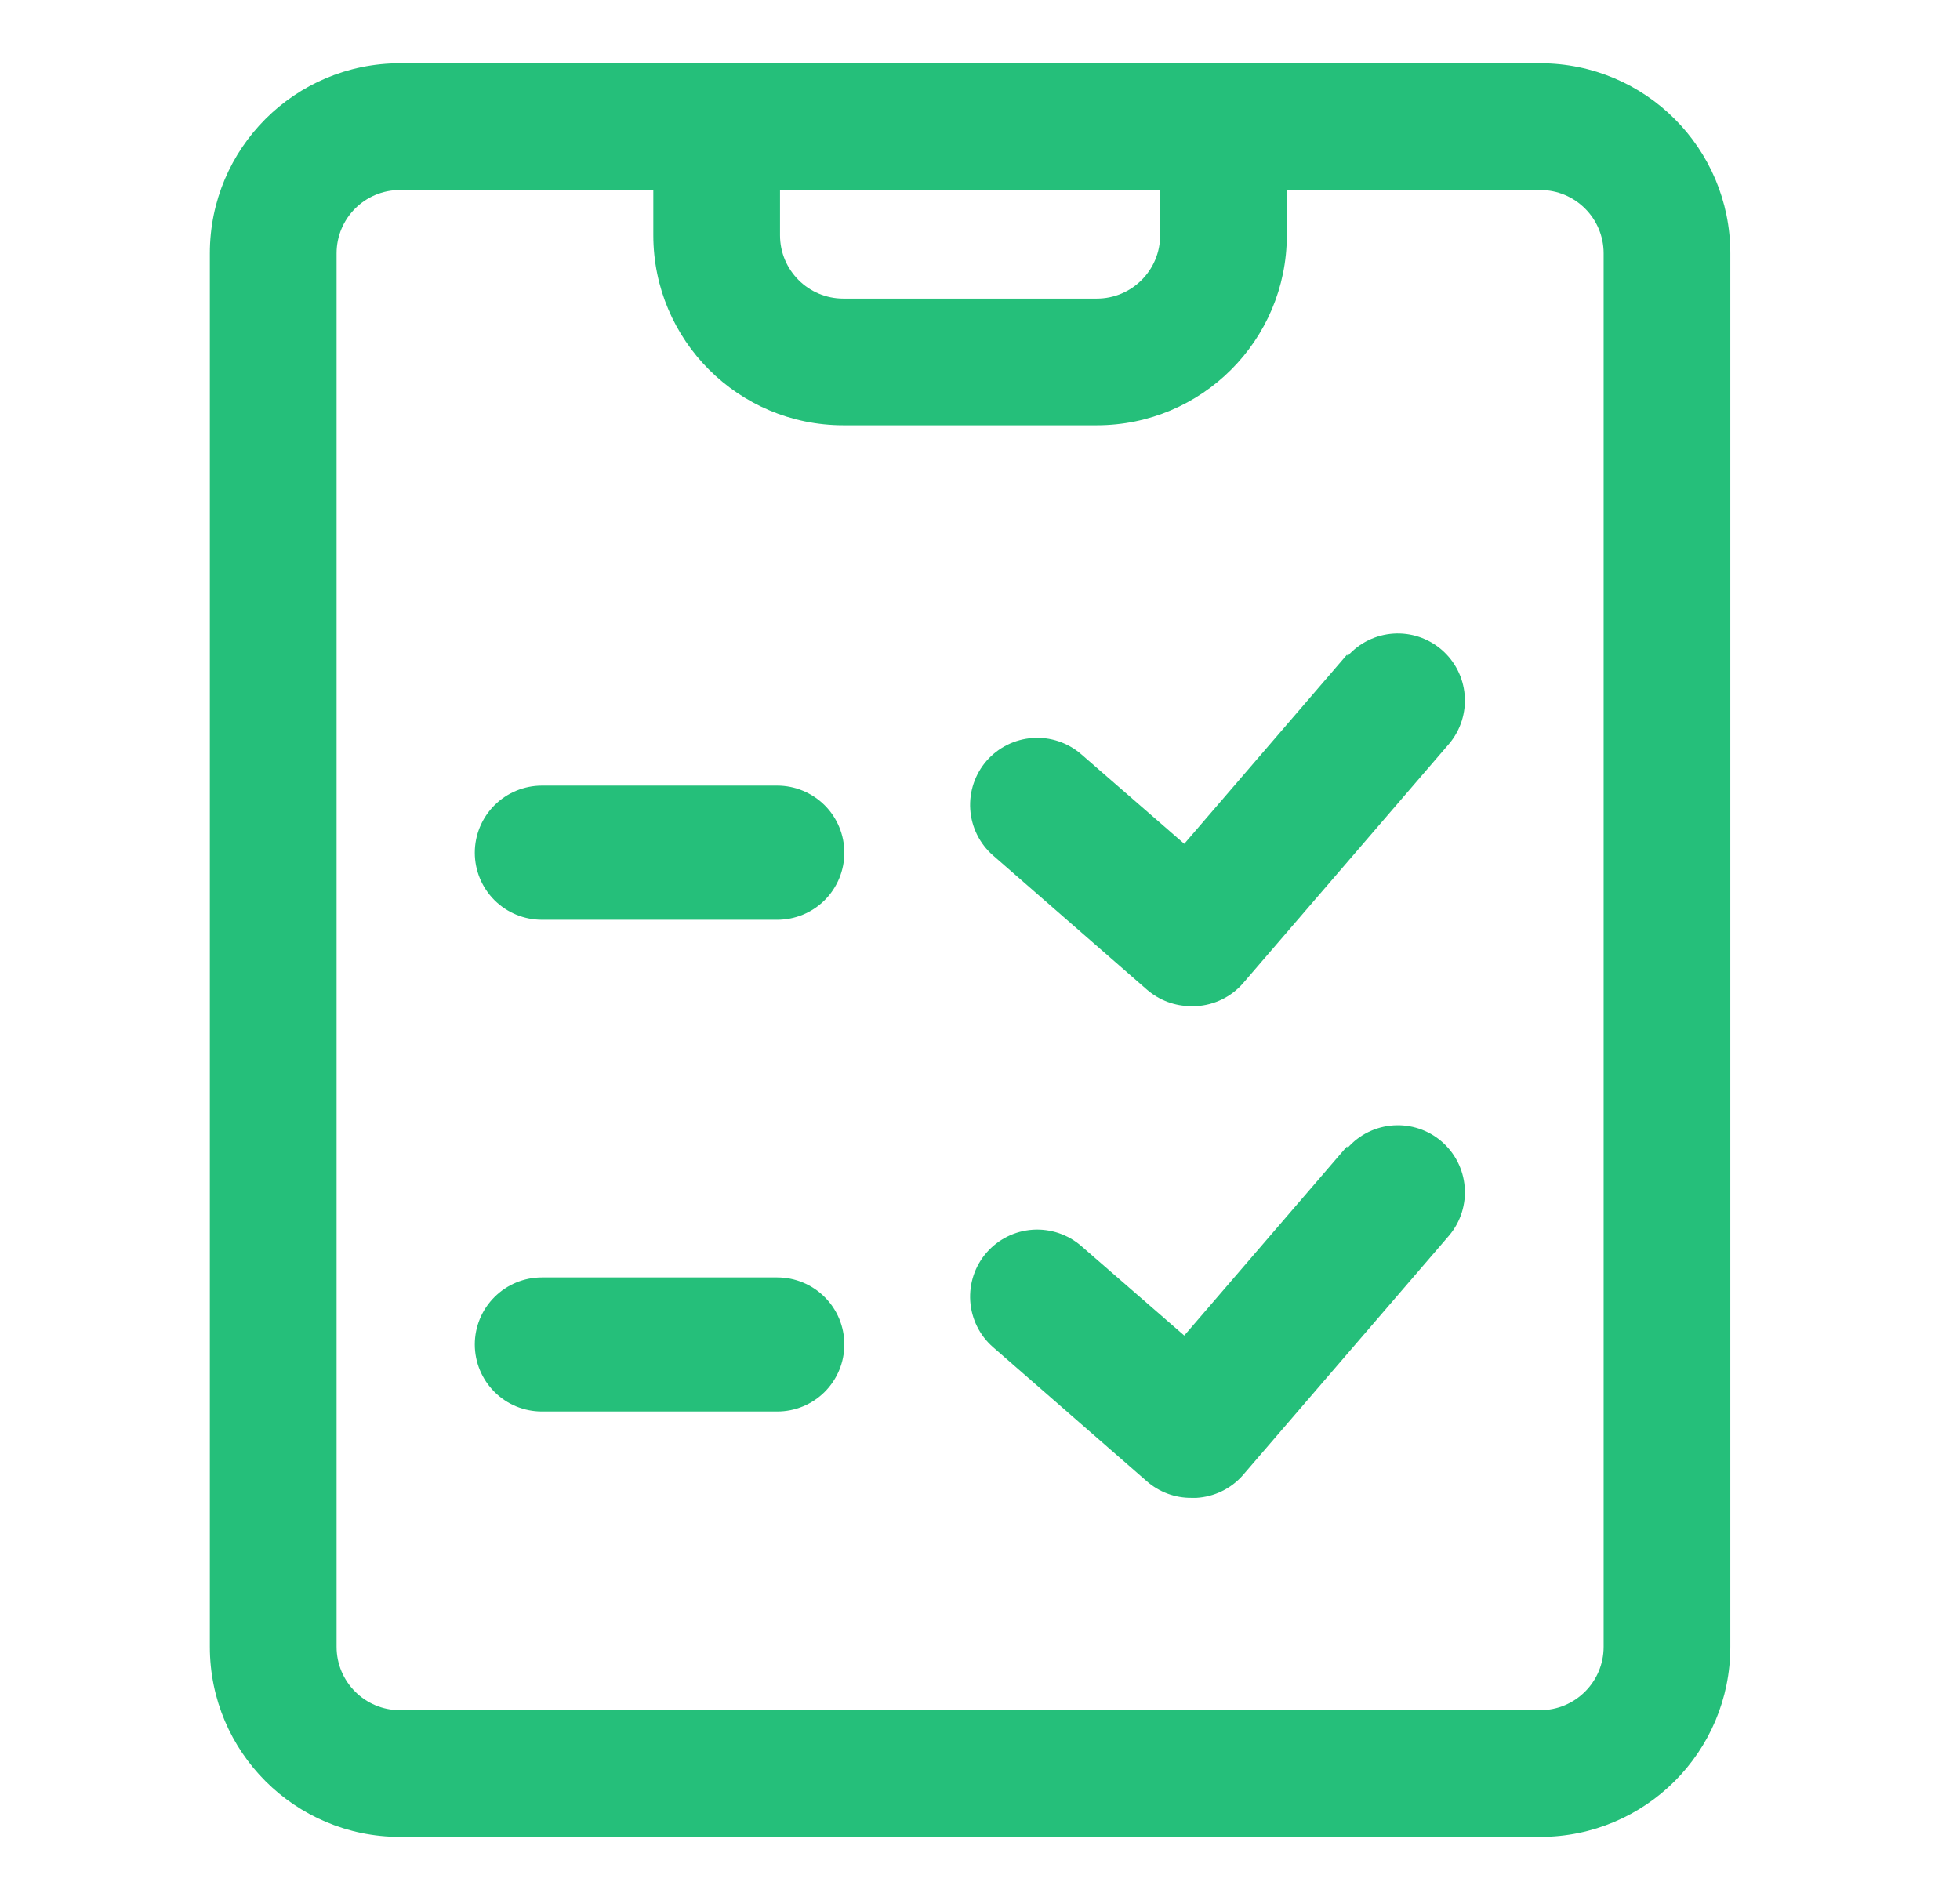 <svg width="33" height="32" viewBox="0 0 33 32" fill="none" xmlns="http://www.w3.org/2000/svg">
<path d="M13.086 13.23H9.124C8.824 13.23 8.537 13.35 8.325 13.561C8.113 13.773 7.994 14.06 7.994 14.36C7.994 14.659 8.113 14.947 8.325 15.159C8.537 15.37 8.824 15.489 9.124 15.489H13.086C13.386 15.489 13.673 15.37 13.885 15.159C14.097 14.947 14.216 14.659 14.216 14.36C14.216 14.06 14.097 13.773 13.885 13.561C13.673 13.35 13.386 13.23 13.086 13.23Z" fill="#25BF7A"/>
<path d="M22.679 11.025L19.939 14.21L18.207 12.704C17.981 12.507 17.686 12.407 17.387 12.428C17.088 12.448 16.81 12.586 16.612 12.811C16.415 13.037 16.316 13.332 16.336 13.631C16.356 13.93 16.494 14.209 16.72 14.406L19.31 16.665C19.518 16.846 19.786 16.946 20.063 16.943H20.145C20.444 16.925 20.723 16.79 20.921 16.567L24.403 12.52C24.593 12.292 24.685 11.998 24.66 11.703C24.636 11.408 24.496 11.134 24.271 10.941C24.046 10.748 23.755 10.651 23.459 10.671C23.163 10.691 22.887 10.826 22.691 11.047L22.679 11.025Z" fill="#25BF7A"/>
<path d="M13.086 21.512H9.124C8.824 21.512 8.537 21.631 8.325 21.843C8.113 22.054 7.994 22.342 7.994 22.641C7.994 22.941 8.113 23.228 8.325 23.44C8.537 23.652 8.824 23.77 9.124 23.77H13.086C13.386 23.77 13.673 23.652 13.885 23.44C14.097 23.228 14.216 22.941 14.216 22.641C14.216 22.342 14.097 22.054 13.885 21.843C13.673 21.631 13.386 21.512 13.086 21.512Z" fill="#25BF7A"/>
<path d="M22.679 19.306L19.939 22.491L18.207 20.985C17.981 20.788 17.686 20.689 17.387 20.709C17.088 20.729 16.81 20.867 16.612 21.093C16.415 21.318 16.316 21.613 16.336 21.912C16.356 22.211 16.494 22.49 16.72 22.687L19.31 24.946C19.518 25.128 19.786 25.227 20.063 25.224H20.145C20.444 25.206 20.723 25.071 20.921 24.848L24.403 20.801C24.593 20.573 24.685 20.28 24.66 19.984C24.636 19.689 24.496 19.415 24.271 19.222C24.046 19.029 23.755 18.932 23.459 18.952C23.163 18.972 22.887 19.107 22.691 19.329L22.679 19.306Z" fill="#25BF7A"/>
<path fill-rule="evenodd" clip-rule="evenodd" d="M6.733 3.2C6.144 3.2 5.667 3.677 5.667 4.266V27.733C5.667 28.322 6.144 28.8 6.733 28.8H25.933C26.522 28.8 27 28.322 27 27.733V4.266C27 3.677 26.522 3.2 25.933 3.2H21.666V3.962C21.666 5.729 20.234 7.162 18.466 7.162H14.2C12.433 7.162 11 5.729 11 3.962V3.2H6.733ZM13.133 3.2V3.962C13.133 4.551 13.611 5.028 14.2 5.028H18.466C19.056 5.028 19.533 4.551 19.533 3.962V3.2H13.133ZM3.533 4.266C3.533 2.499 4.966 1.066 6.733 1.066H25.933C27.701 1.066 29.133 2.499 29.133 4.266V27.733C29.133 29.5 27.701 30.933 25.933 30.933H6.733C4.966 30.933 3.533 29.5 3.533 27.733V4.266Z" fill="#25BF7A"/>
</svg>

